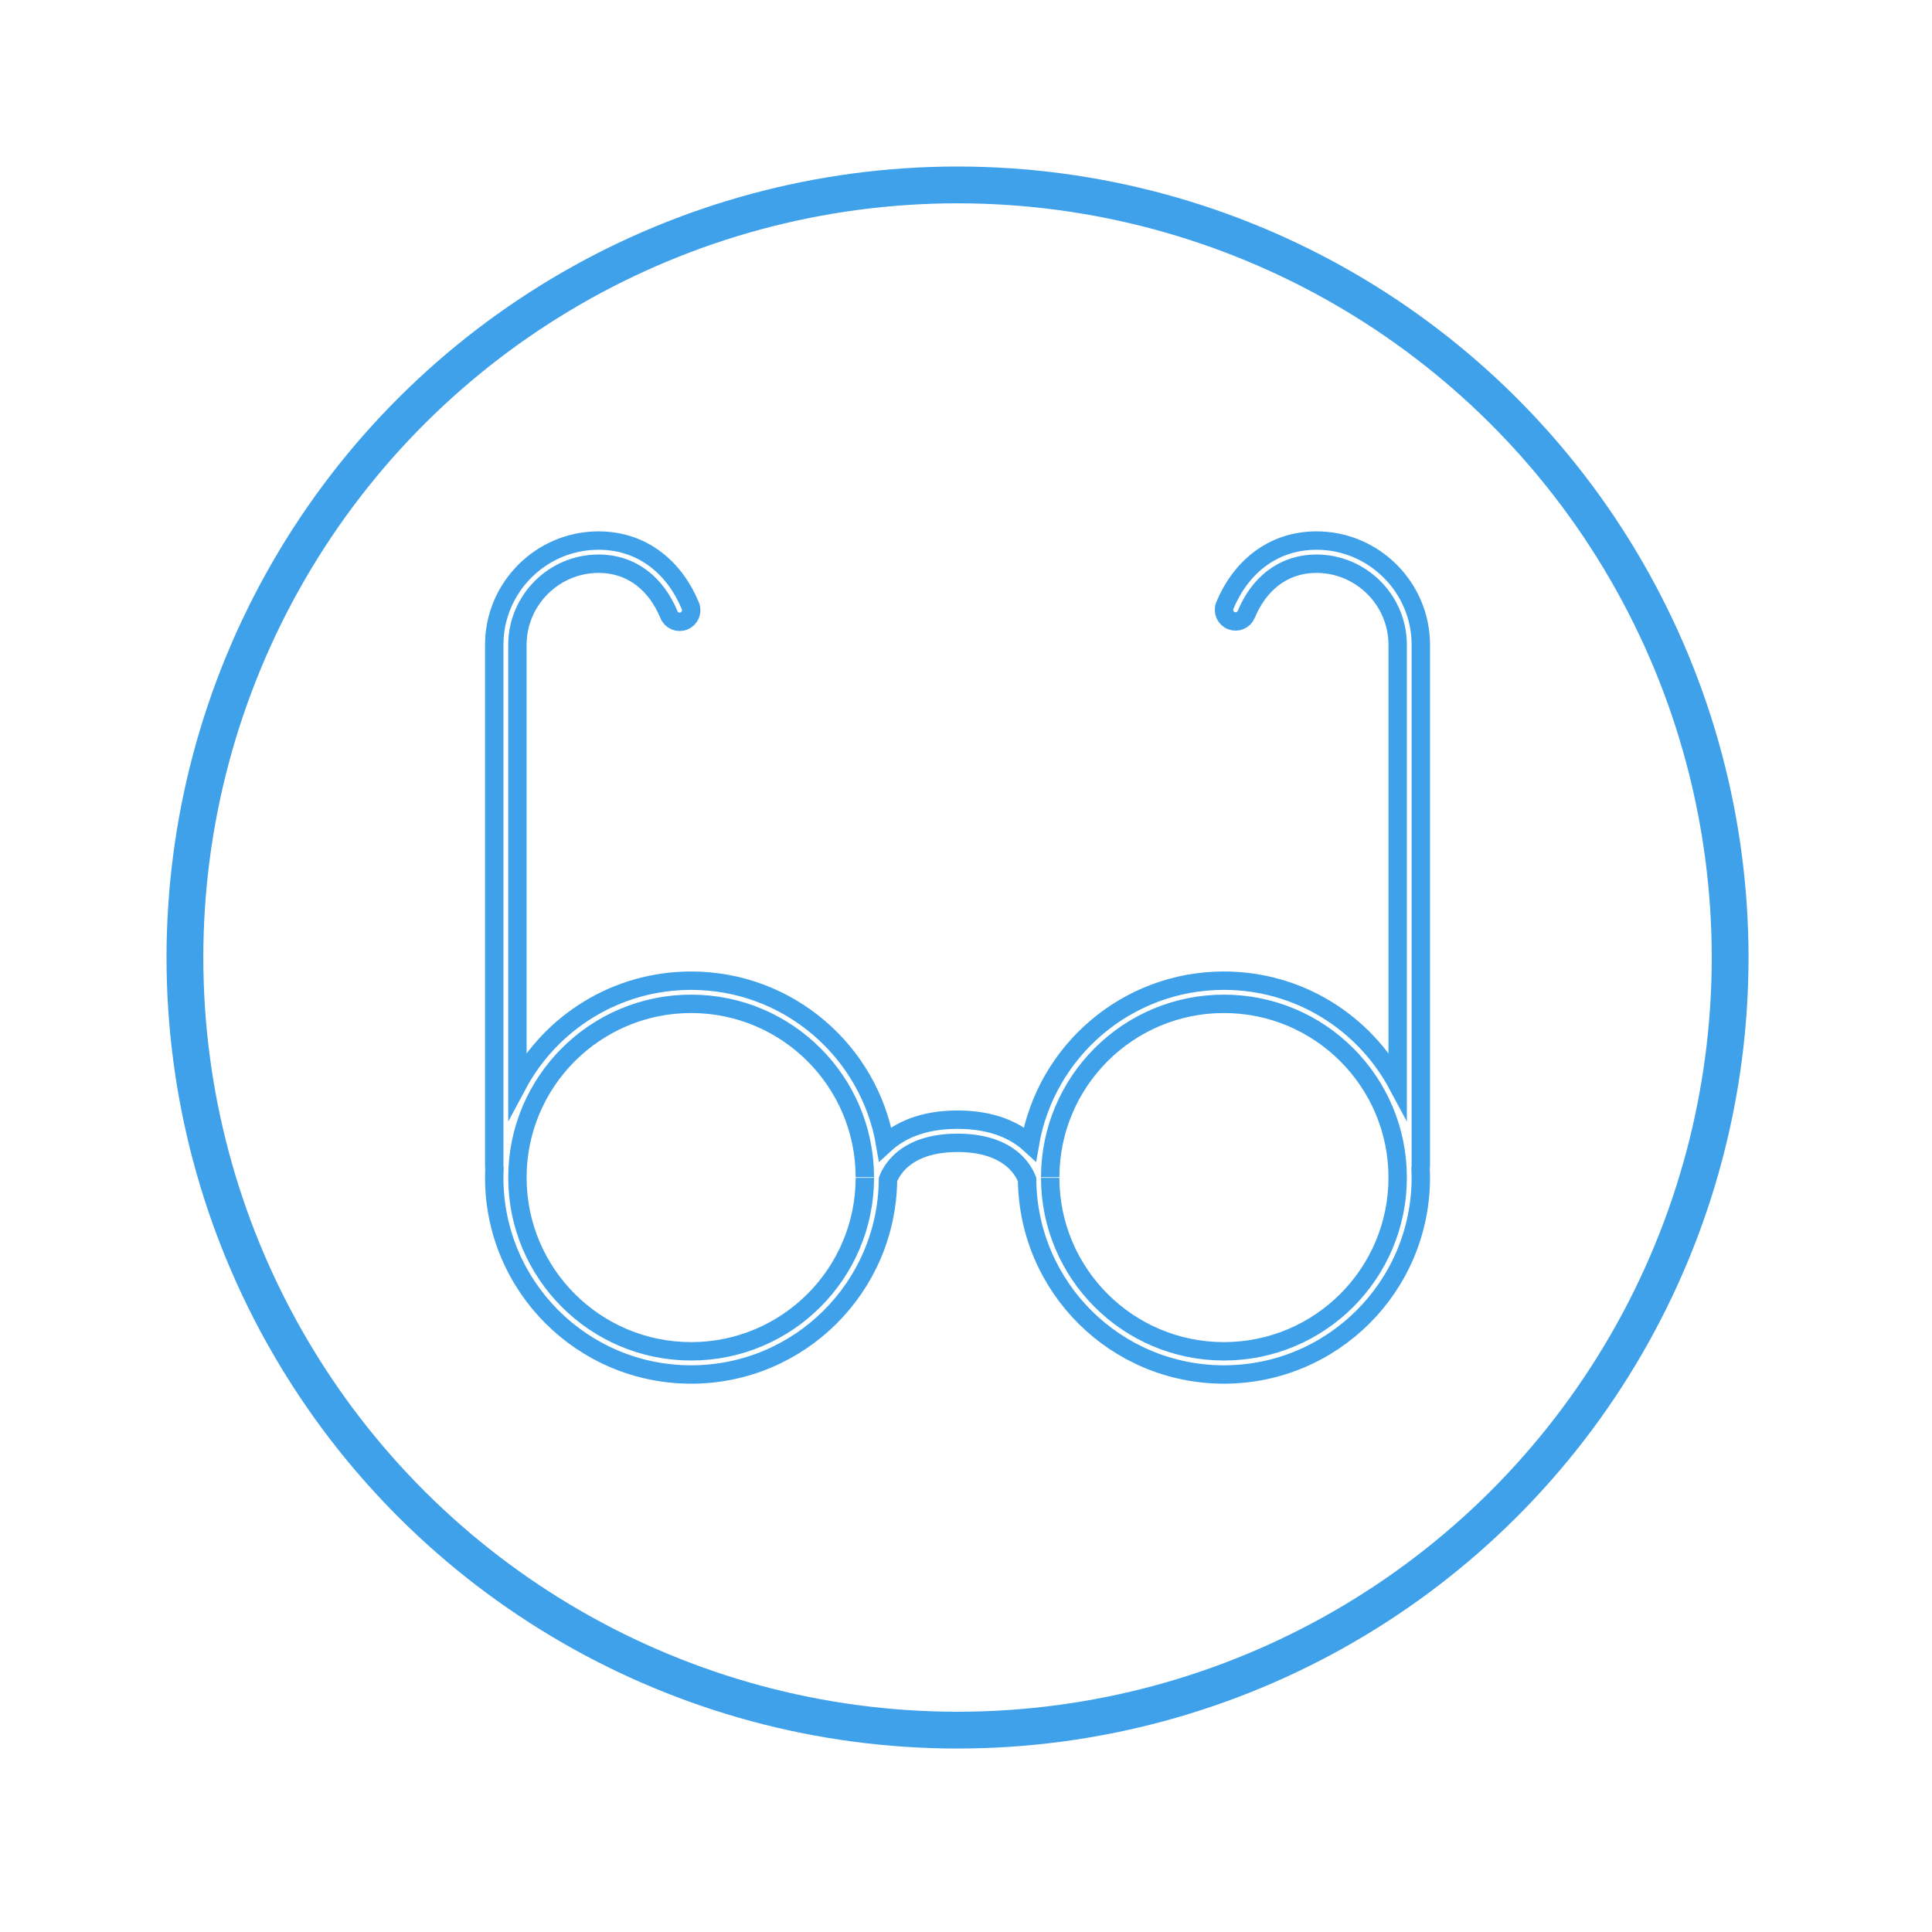 <?xml version="1.0" encoding="UTF-8" standalone="no"?>
<!DOCTYPE svg PUBLIC "-//W3C//DTD SVG 1.1//EN" "http://www.w3.org/Graphics/SVG/1.1/DTD/svg11.dtd">
<svg xmlns="http://www.w3.org/2000/svg" xmlns:xlink="http://www.w3.org/1999/xlink" xmlns:serif="http://www.serif.com/" width="100%" height="100%" viewBox="0 0 105 105" xml:space="preserve" style="fill-rule:evenodd;clip-rule:evenodd;stroke-miterlimit:10;">
    <g id="Isolation-Mode" transform="matrix(1.333,0,0,1.333,8.717,8.717)">
        <g transform="matrix(0,-1,-1,-0,32.5,1)">
            <circle cx="-31.5" cy="0" r="31.5" style="fill:none;stroke:rgb(63,161,234);stroke-width:1.5px;"/>
        </g>
        <g transform="matrix(1,0,0,1,36.278,23.517)">
            <path d="M0,17.966C0.006,21.873 3.175,25.038 7.083,25.038C10.996,25.038 14.167,21.867 14.167,17.955C14.167,14.043 10.996,10.871 7.083,10.871C3.176,10.871 0.007,14.035 0,17.941M-7.556,17.941C-7.563,14.035 -10.731,10.871 -14.639,10.871C-18.551,10.871 -21.722,14.043 -21.722,17.955C-21.722,21.867 -18.551,25.038 -14.639,25.038C-10.73,25.038 -7.562,21.873 -7.556,17.966M-18.417,-8.017C-20.756,-8.017 -22.667,-6.106 -22.667,-3.767L-22.667,17.483C-22.667,17.514 -22.663,17.545 -22.657,17.574L-22.665,17.793L-22.667,17.955C-22.667,22.388 -19.073,25.983 -14.639,25.983C-10.23,25.983 -6.653,22.431 -6.613,18.032C-6.6,17.997 -6.578,17.941 -6.543,17.871C-6.444,17.676 -6.314,17.498 -6.159,17.344C-5.781,16.966 -5.077,16.538 -3.778,16.538C-2.479,16.538 -1.775,16.966 -1.396,17.344C-1.202,17.538 -1.083,17.731 -1.013,17.871C-0.978,17.941 -0.956,17.997 -0.942,18.032C-0.903,22.432 2.675,25.983 7.083,25.983C11.517,25.983 15.111,22.388 15.111,17.955C15.111,17.827 15.107,17.7 15.102,17.574C15.107,17.545 15.111,17.514 15.111,17.483L15.111,-3.767C15.111,-6.106 13.2,-8.017 10.861,-8.017C9.022,-8.017 7.742,-6.868 7.119,-5.365C7.024,-5.122 7.143,-4.847 7.386,-4.752C7.623,-4.659 7.891,-4.77 7.992,-5.004C8.503,-6.239 9.489,-7.073 10.861,-7.073C12.678,-7.073 14.167,-5.584 14.167,-3.767L14.167,14.174C12.814,11.646 10.15,9.927 7.083,9.927C3.118,9.927 -0.176,12.802 -0.827,16.582C-1.403,16.054 -2.33,15.594 -3.778,15.594C-5.226,15.594 -6.153,16.054 -6.729,16.582C-7.379,12.803 -10.674,9.927 -14.639,9.927C-17.706,9.927 -20.37,11.646 -21.722,14.174L-21.722,-3.767C-21.722,-5.584 -20.234,-7.073 -18.417,-7.073C-17.044,-7.073 -16.059,-6.239 -15.547,-5.004C-15.452,-4.761 -15.178,-4.641 -14.935,-4.737C-14.692,-4.832 -14.573,-5.107 -14.668,-5.349C-14.67,-5.354 -14.673,-5.36 -14.675,-5.365C-15.298,-6.868 -16.578,-8.017 -18.417,-8.017Z" style="fill:none;stroke:rgb(63,161,234);stroke-width:0.75px;"/>
        </g>
    </g>
</svg>

